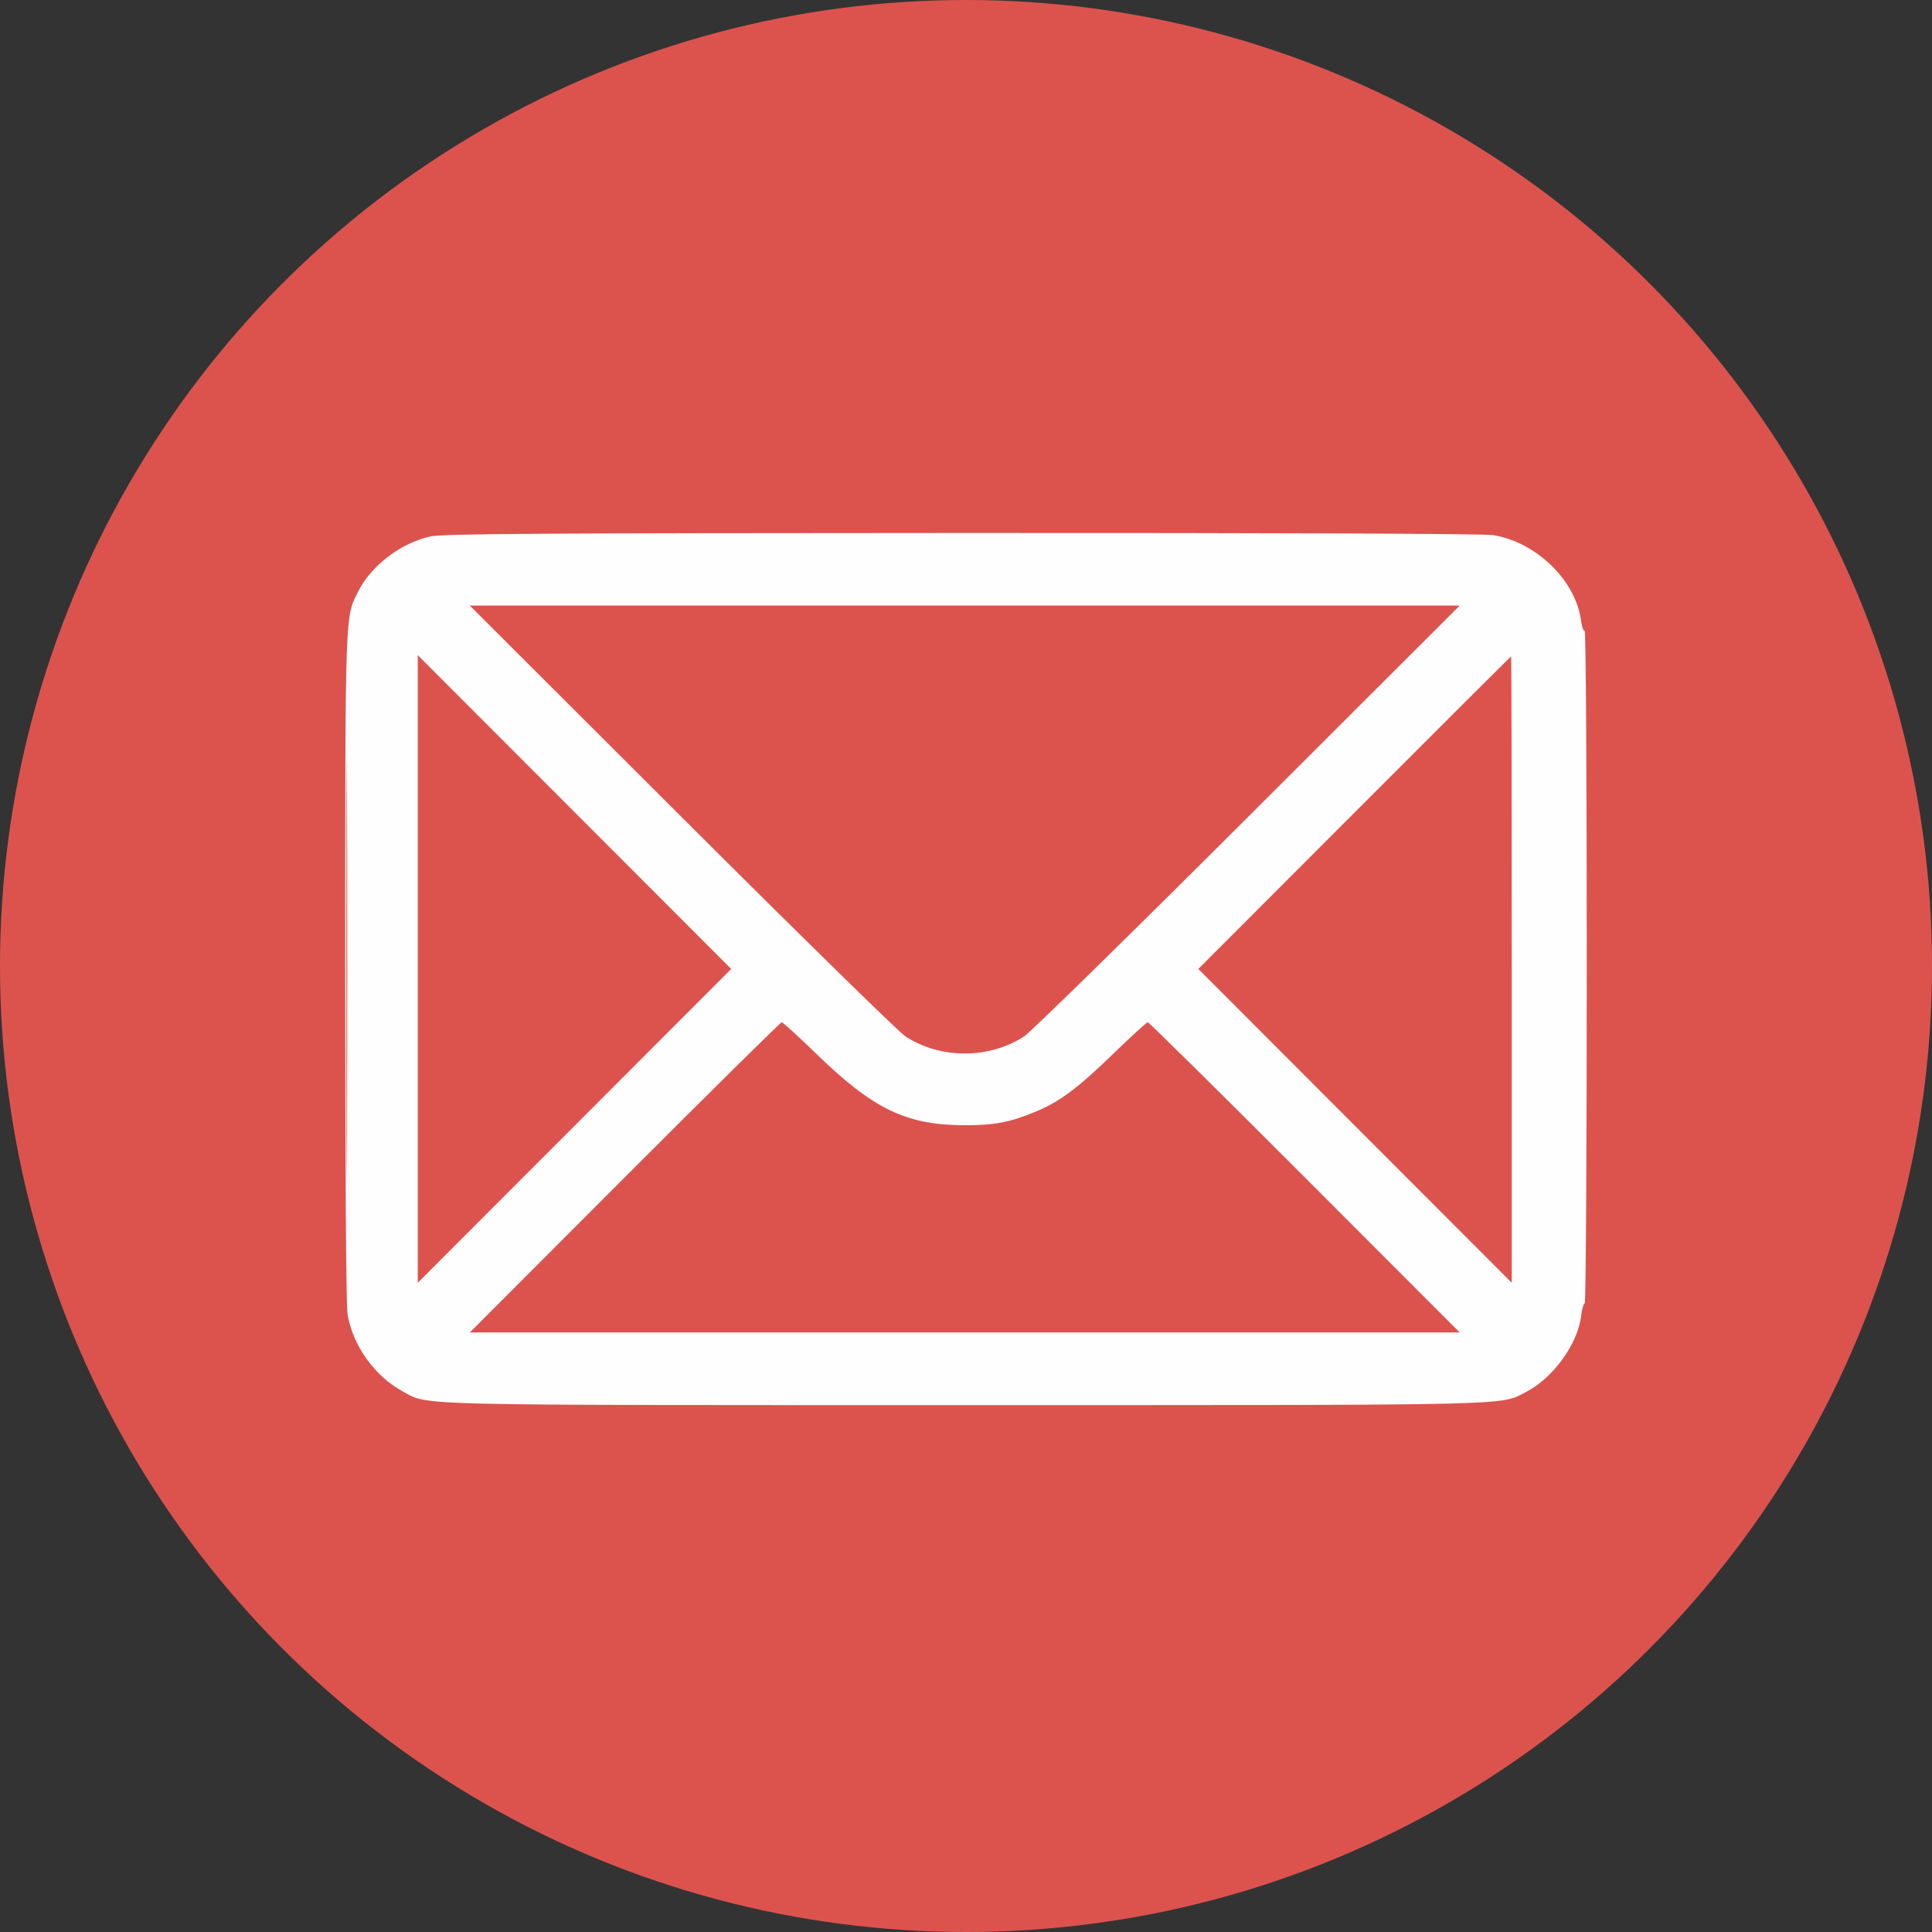 <?xml version="1.0" encoding="UTF-8"?> <svg xmlns="http://www.w3.org/2000/svg" width="319" height="319" viewBox="0 0 319 319" fill="none"><rect x="0" y="0" width="319" height="319" fill="#333333" stroke="none"/><circle cx="159.5" cy="159.5" r="159.5" fill="#DC534E"></circle><path fill-rule="evenodd" clip-rule="evenodd" d="M71.078 88.574C66.219 89.631 61.327 93.346 59.163 97.622C56.95 101.994 57.005 100.419 57 159.79C56.997 193.102 57.147 215.532 57.381 216.963C58.227 222.14 61.856 227.228 66.486 229.731C70.894 232.114 66.219 231.999 159.296 231.999C251.815 231.999 247.501 232.1 251.958 229.838C256.381 227.595 260.521 221.896 261.064 217.305C261.2 216.152 261.467 215.208 261.656 215.208C261.847 215.208 262 190.391 262 159.567C262 127.937 261.849 104.019 261.651 104.142C261.459 104.26 261.189 103.506 261.051 102.465C260.173 95.844 253.686 89.525 246.569 88.358C245.107 88.118 211.913 87.983 158.896 88.002C88.614 88.026 73.135 88.127 71.078 88.574ZM112.539 134.905C131.771 154.108 148.398 170.403 149.488 171.116C155.257 174.893 163.334 174.893 169.103 171.116C170.193 170.403 186.82 154.108 206.052 134.905L241.02 99.991H159.296H77.572L112.539 134.905ZM57.185 159.99C57.185 190.69 57.233 203.249 57.291 187.899C57.349 172.55 57.349 147.432 57.291 132.082C57.233 116.732 57.185 129.291 57.185 159.99ZM68.98 159.99V211.806L94.855 185.898L120.731 159.99L94.855 134.083L68.98 108.175V159.99ZM223.635 134.183L197.861 159.991L223.736 185.899L249.612 211.806V160.09C249.612 131.646 249.566 108.374 249.51 108.374C249.455 108.374 237.811 119.988 223.635 134.183ZM103.148 194.401L77.574 220.009H159.296H241.017L215.443 194.401C201.378 180.317 189.71 168.793 189.517 168.793C189.322 168.793 186.77 171.12 183.845 173.963C177.974 179.67 174.964 181.914 170.956 183.569C166.71 185.322 164.251 185.79 159.296 185.79C149.693 185.79 144.197 183.15 134.82 174.034C131.854 171.152 129.269 168.793 129.075 168.793C128.881 168.793 117.214 180.317 103.148 194.401Z" fill="white" fill-opacity="0.99"></path></svg> 